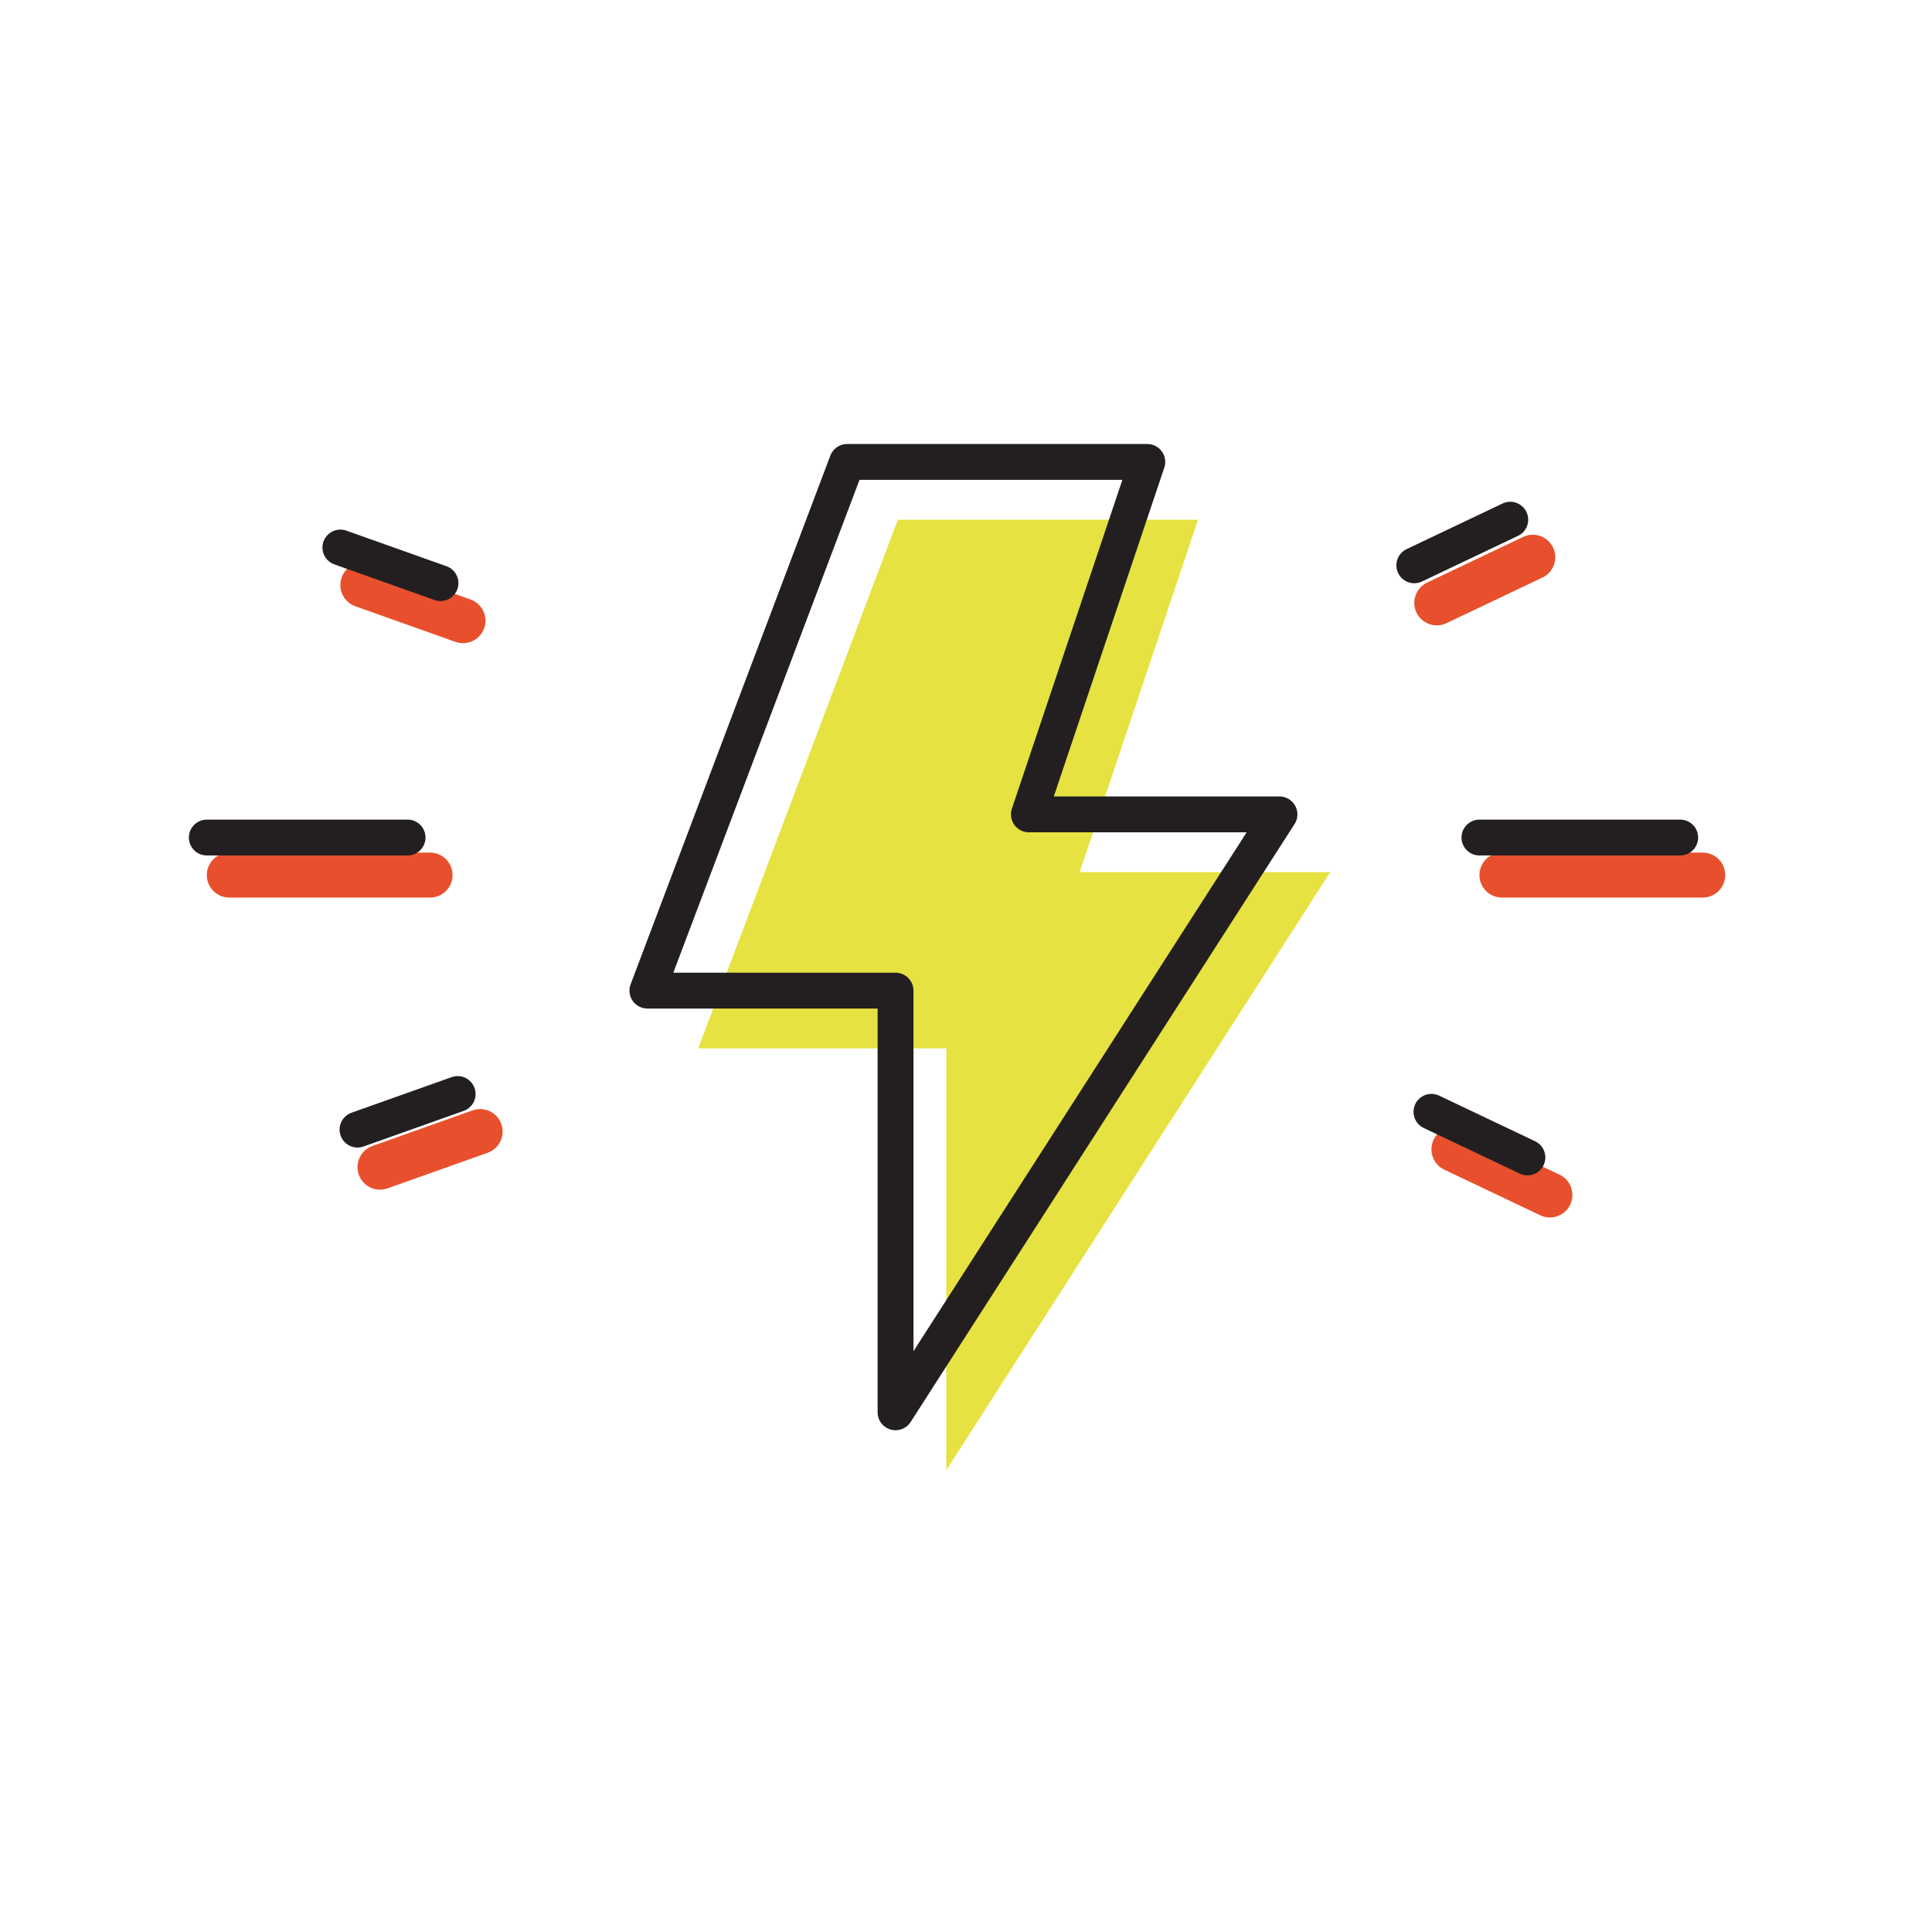 <?xml version="1.0" encoding="UTF-8"?> <svg xmlns="http://www.w3.org/2000/svg" id="Layer_1" viewBox="0 0 2048 2048"><defs><style>.cls-1{fill:none;stroke:#231f20;stroke-linecap:round;stroke-linejoin:round;stroke-width:38px;}.cls-2{fill:#e6e241;}.cls-2,.cls-3{stroke-width:0px;}.cls-3{fill:#e8502d;}</style></defs><polygon class="cls-2" points="951.78 550.89 1269.99 550.89 1144.47 924.52 1410.1 924.52 1003.12 1558.34 1003.12 1111.33 740.08 1111.33 951.78 550.89"></polygon><path class="cls-3" d="m1523.07,662.92c-8.92,0-17.47-5.02-21.55-13.61-5.65-11.89-.6-26.12,11.3-31.77l101.75-48.37c11.89-5.65,26.12-.6,31.77,11.3,5.65,11.89.6,26.12-11.3,31.77l-101.75,48.37c-3.31,1.57-6.79,2.32-10.22,2.32Z"></path><path class="cls-3" d="m490.79,681.79c-2.65,0-5.35-.44-7.99-1.38l-106.15-37.74c-12.41-4.41-18.89-18.05-14.48-30.45,4.41-12.41,18.05-18.89,30.45-14.48l106.15,37.74c12.41,4.41,18.89,18.05,14.48,30.45-3.47,9.77-12.66,15.86-22.47,15.86Z"></path><path class="cls-3" d="m1642.96,1290.59c-3.43,0-6.92-.75-10.22-2.32l-101.74-48.37c-11.89-5.65-16.95-19.88-11.3-31.77,5.65-11.89,19.88-16.95,31.77-11.3l101.74,48.37c11.89,5.65,16.95,19.88,11.3,31.77-4.08,8.59-12.63,13.61-21.55,13.61Z"></path><path class="cls-3" d="m402.82,1261.09c-9.81,0-18.99-6.09-22.47-15.86-4.41-12.41,2.07-26.04,14.48-30.45l106.15-37.74c12.41-4.41,26.04,2.07,30.45,14.48,4.41,12.41-2.07,26.04-14.48,30.45l-106.15,37.74c-2.64.94-5.34,1.38-7.99,1.38Z"></path><path class="cls-3" d="m1804.94,951.47h-212.83c-13.17,0-23.84-10.68-23.84-23.84s10.68-23.84,23.84-23.84h212.83c13.17,0,23.84,10.68,23.84,23.84s-10.68,23.84-23.84,23.84Z"></path><path class="cls-3" d="m455.9,951.47h-212.83c-13.17,0-23.84-10.68-23.84-23.84s10.68-23.84,23.84-23.84h212.83c13.17,0,23.84,10.68,23.84,23.84s-10.68,23.84-23.84,23.84Z"></path><line class="cls-1" x1="1499.21" y1="599.26" x2="1600.95" y2="550.89"></line><line class="cls-1" x1="466.95" y1="618.14" x2="360.8" y2="580.39"></line><line class="cls-1" x1="1517.39" y1="1178.57" x2="1619.13" y2="1226.94"></line><line class="cls-1" x1="485.13" y1="1159.7" x2="378.98" y2="1197.44"></line><line class="cls-1" x1="1568.26" y1="887.82" x2="1781.09" y2="887.82"></line><line class="cls-1" x1="219.22" y1="887.82" x2="432.05" y2="887.82"></line><polygon class="cls-1" points="897.97 489.66 1216.19 489.66 1090.66 863.28 1356.3 863.28 949.32 1497.11 949.32 1050.09 686.27 1050.09 897.97 489.66"></polygon></svg> 